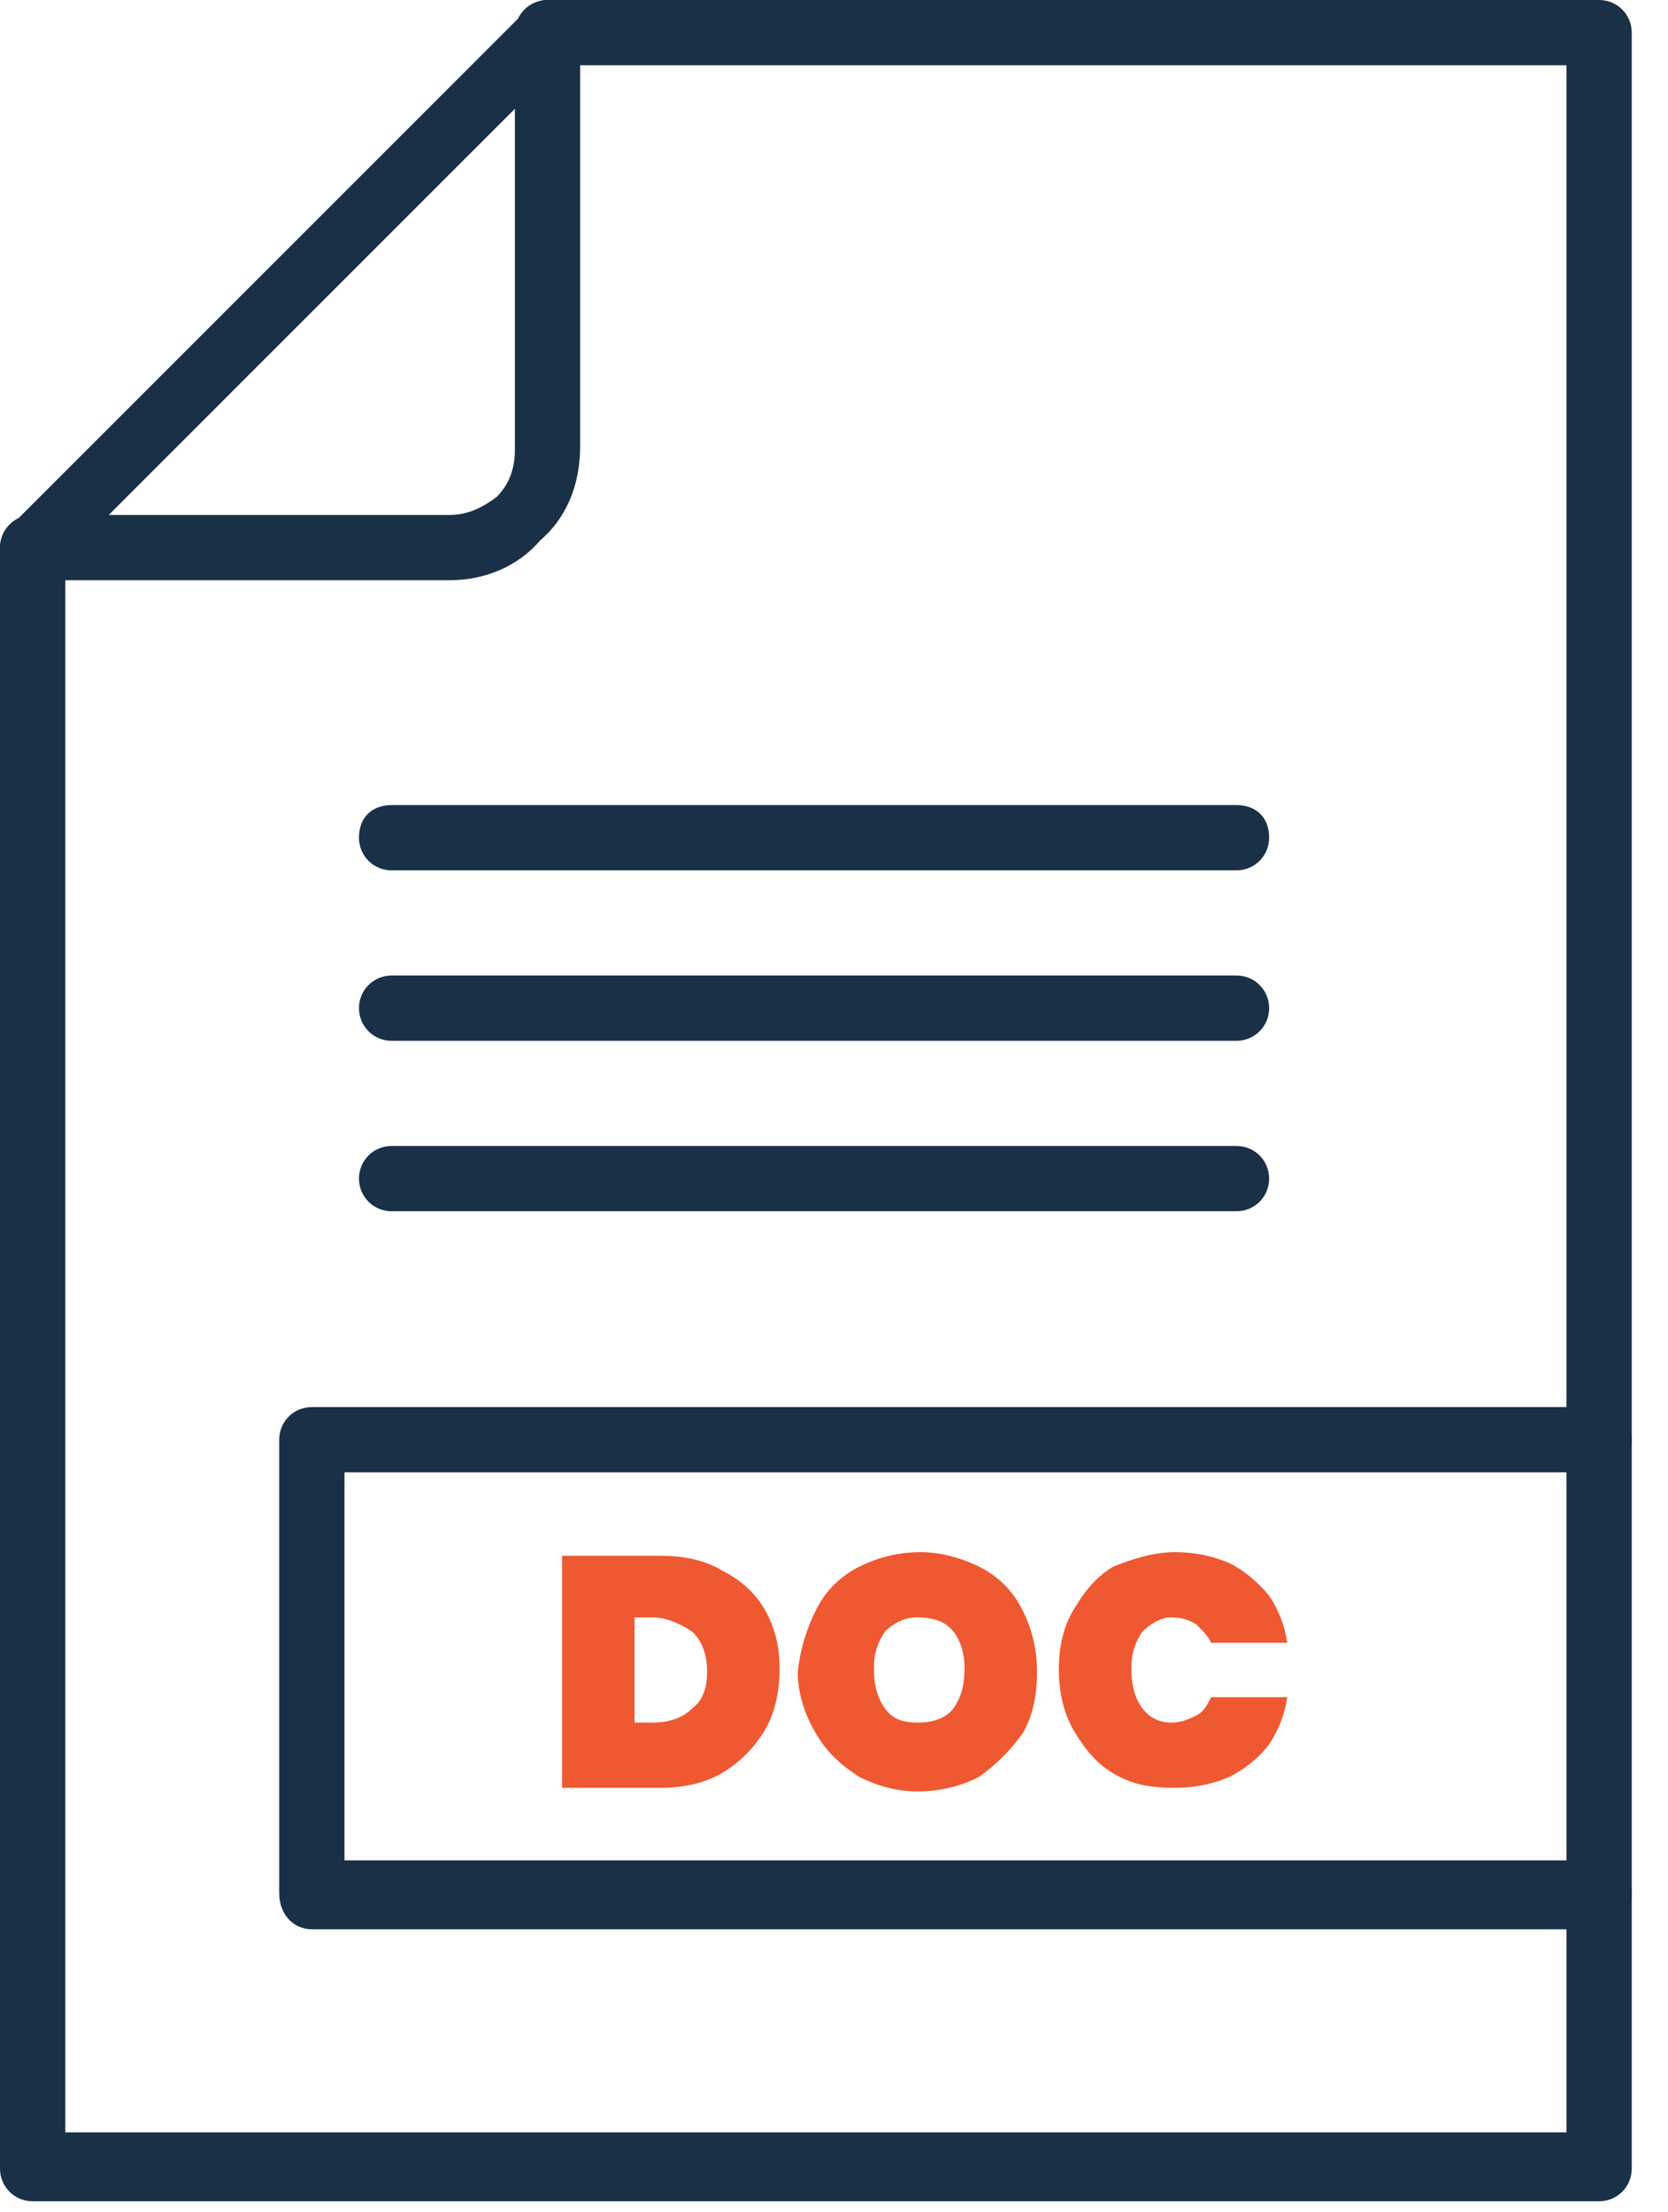 <svg version="1.2" xmlns="http://www.w3.org/2000/svg" viewBox="0 0 46 61" width="46" height="61"><defs><clipPath clipPathUnits="userSpaceOnUse" id="cp1"><path d="m-896-3069h1600v7814h-1600z"/></clipPath></defs><style>.a{fill:#193047}.b{fill:#ef5932}</style><g clip-path="url(#cp1)"><path fill-rule="evenodd" class="a" d="m15.1 0h29c0.5 0 0.9 0.4 0.9 0.9v58.9c0 0.5-0.4 0.9-0.9 0.9h-43.2c-0.5 0-0.9-0.4-0.9-0.9v-44.7c0-0.5 0.4-0.9 0.9-0.9h11.5c0.5 0 0.9-0.2 1.3-0.5q0.5-0.5 0.5-1.3v-11.5c0-0.5 0.4-0.9 0.9-0.9zm28.1 1.8h-27.2v10.5c0 1.1-0.4 2-1.1 2.6-0.6 0.7-1.5 1.1-2.5 1.1h-10.6v42.8h41.4z"/><path class="a" d="m0.3 14.5c-0.4 0.3-0.4 0.9 0 1.2 0.3 0.4 0.9 0.4 1.2 0l14.2-14.2c0.4-0.3 0.4-0.9 0-1.2-0.3-0.4-0.9-0.4-1.2 0z"/><path class="a" d="m44.1 40.6c0.5 0 0.9-0.4 0.9-0.9 0-0.5-0.4-0.9-0.9-0.9h-35.5c-0.5 0-0.9 0.4-0.9 0.9v12.5c0 0.6 0.4 1 0.9 1h35.5c0.5 0 0.9-0.4 0.9-1 0-0.5-0.4-0.9-0.9-0.9h-34.6v-10.7z"/><path class="a" d="m10.8 22.2c-0.5 0-0.9 0.3-0.9 0.9 0 0.5 0.4 0.9 0.9 0.9h23.3c0.5 0 0.9-0.4 0.9-0.9 0-0.6-0.4-0.9-0.9-0.9z"/><path class="a" d="m10.8 26.9c-0.5 0-0.9 0.4-0.9 0.9 0 0.5 0.4 0.9 0.9 0.9h23.3c0.5 0 0.9-0.4 0.9-0.9 0-0.5-0.4-0.9-0.9-0.9z"/><path class="a" d="m10.8 31.6c-0.5 0-0.9 0.4-0.9 0.9 0 0.5 0.4 0.9 0.9 0.9h23.3c0.5 0 0.9-0.4 0.9-0.9 0-0.5-0.4-0.9-0.9-0.9z"/><path fill-rule="evenodd" class="b" d="m19.9 43.3q0.8 0.4 1.2 1.1 0.4 0.7 0.4 1.6 0 1-0.4 1.7c-0.3 0.5-0.7 0.9-1.2 1.2q-0.7 0.4-1.7 0.4h-2.7v-6.4h2.7c0.6 0 1.2 0.1 1.7 0.4zm-0.8 3.8q0.4-0.3 0.4-1 0-0.7-0.4-1.1c-0.3-0.2-0.7-0.4-1.1-0.4h-0.5v2.9h0.5q0.7 0 1.1-0.4z"/><path fill-rule="evenodd" class="b" d="m23.7 49q-0.8-0.5-1.2-1.2c-0.3-0.5-0.5-1.1-0.5-1.7q0.1-0.9 0.5-1.7 0.4-0.8 1.2-1.2 0.8-0.4 1.7-0.4c0.6 0 1.2 0.2 1.6 0.4q0.8 0.4 1.2 1.2 0.4 0.8 0.4 1.7c0 0.6-0.1 1.2-0.4 1.7q-0.5 0.7-1.2 1.2-0.8 0.4-1.7 0.4-0.8 0-1.6-0.4zm2.6-1.9c0.2-0.3 0.3-0.6 0.3-1.1q0-0.6-0.3-1-0.3-0.4-1-0.4-0.5 0-0.9 0.4c-0.2 0.3-0.3 0.6-0.3 1q0 0.7 0.3 1.1c0.2 0.3 0.5 0.4 0.9 0.4q0.7 0 1-0.4z"/><path class="b" d="m29.6 44.4c0.3-0.5 0.6-0.9 1.1-1.2 0.5-0.2 1.1-0.4 1.7-0.4q0.8 0 1.5 0.3 0.6 0.3 1.1 0.9 0.4 0.6 0.5 1.3h-2.1c-0.1-0.2-0.2-0.3-0.4-0.5q-0.3-0.2-0.7-0.2c-0.3 0-0.6 0.2-0.8 0.4-0.2 0.3-0.3 0.6-0.3 1q0 0.7 0.3 1.1 0.3 0.4 0.8 0.4c0.3 0 0.5-0.1 0.7-0.2 0.2-0.1 0.3-0.3 0.4-0.5h2.1q-0.1 0.7-0.5 1.3c-0.3 0.4-0.7 0.7-1.1 0.9q-0.7 0.3-1.5 0.3c-0.7 0-1.2-0.1-1.7-0.4-0.5-0.3-0.8-0.7-1.1-1.2q-0.4-0.7-0.4-1.7c0-0.5 0.1-1.1 0.4-1.6z"/></g></svg>